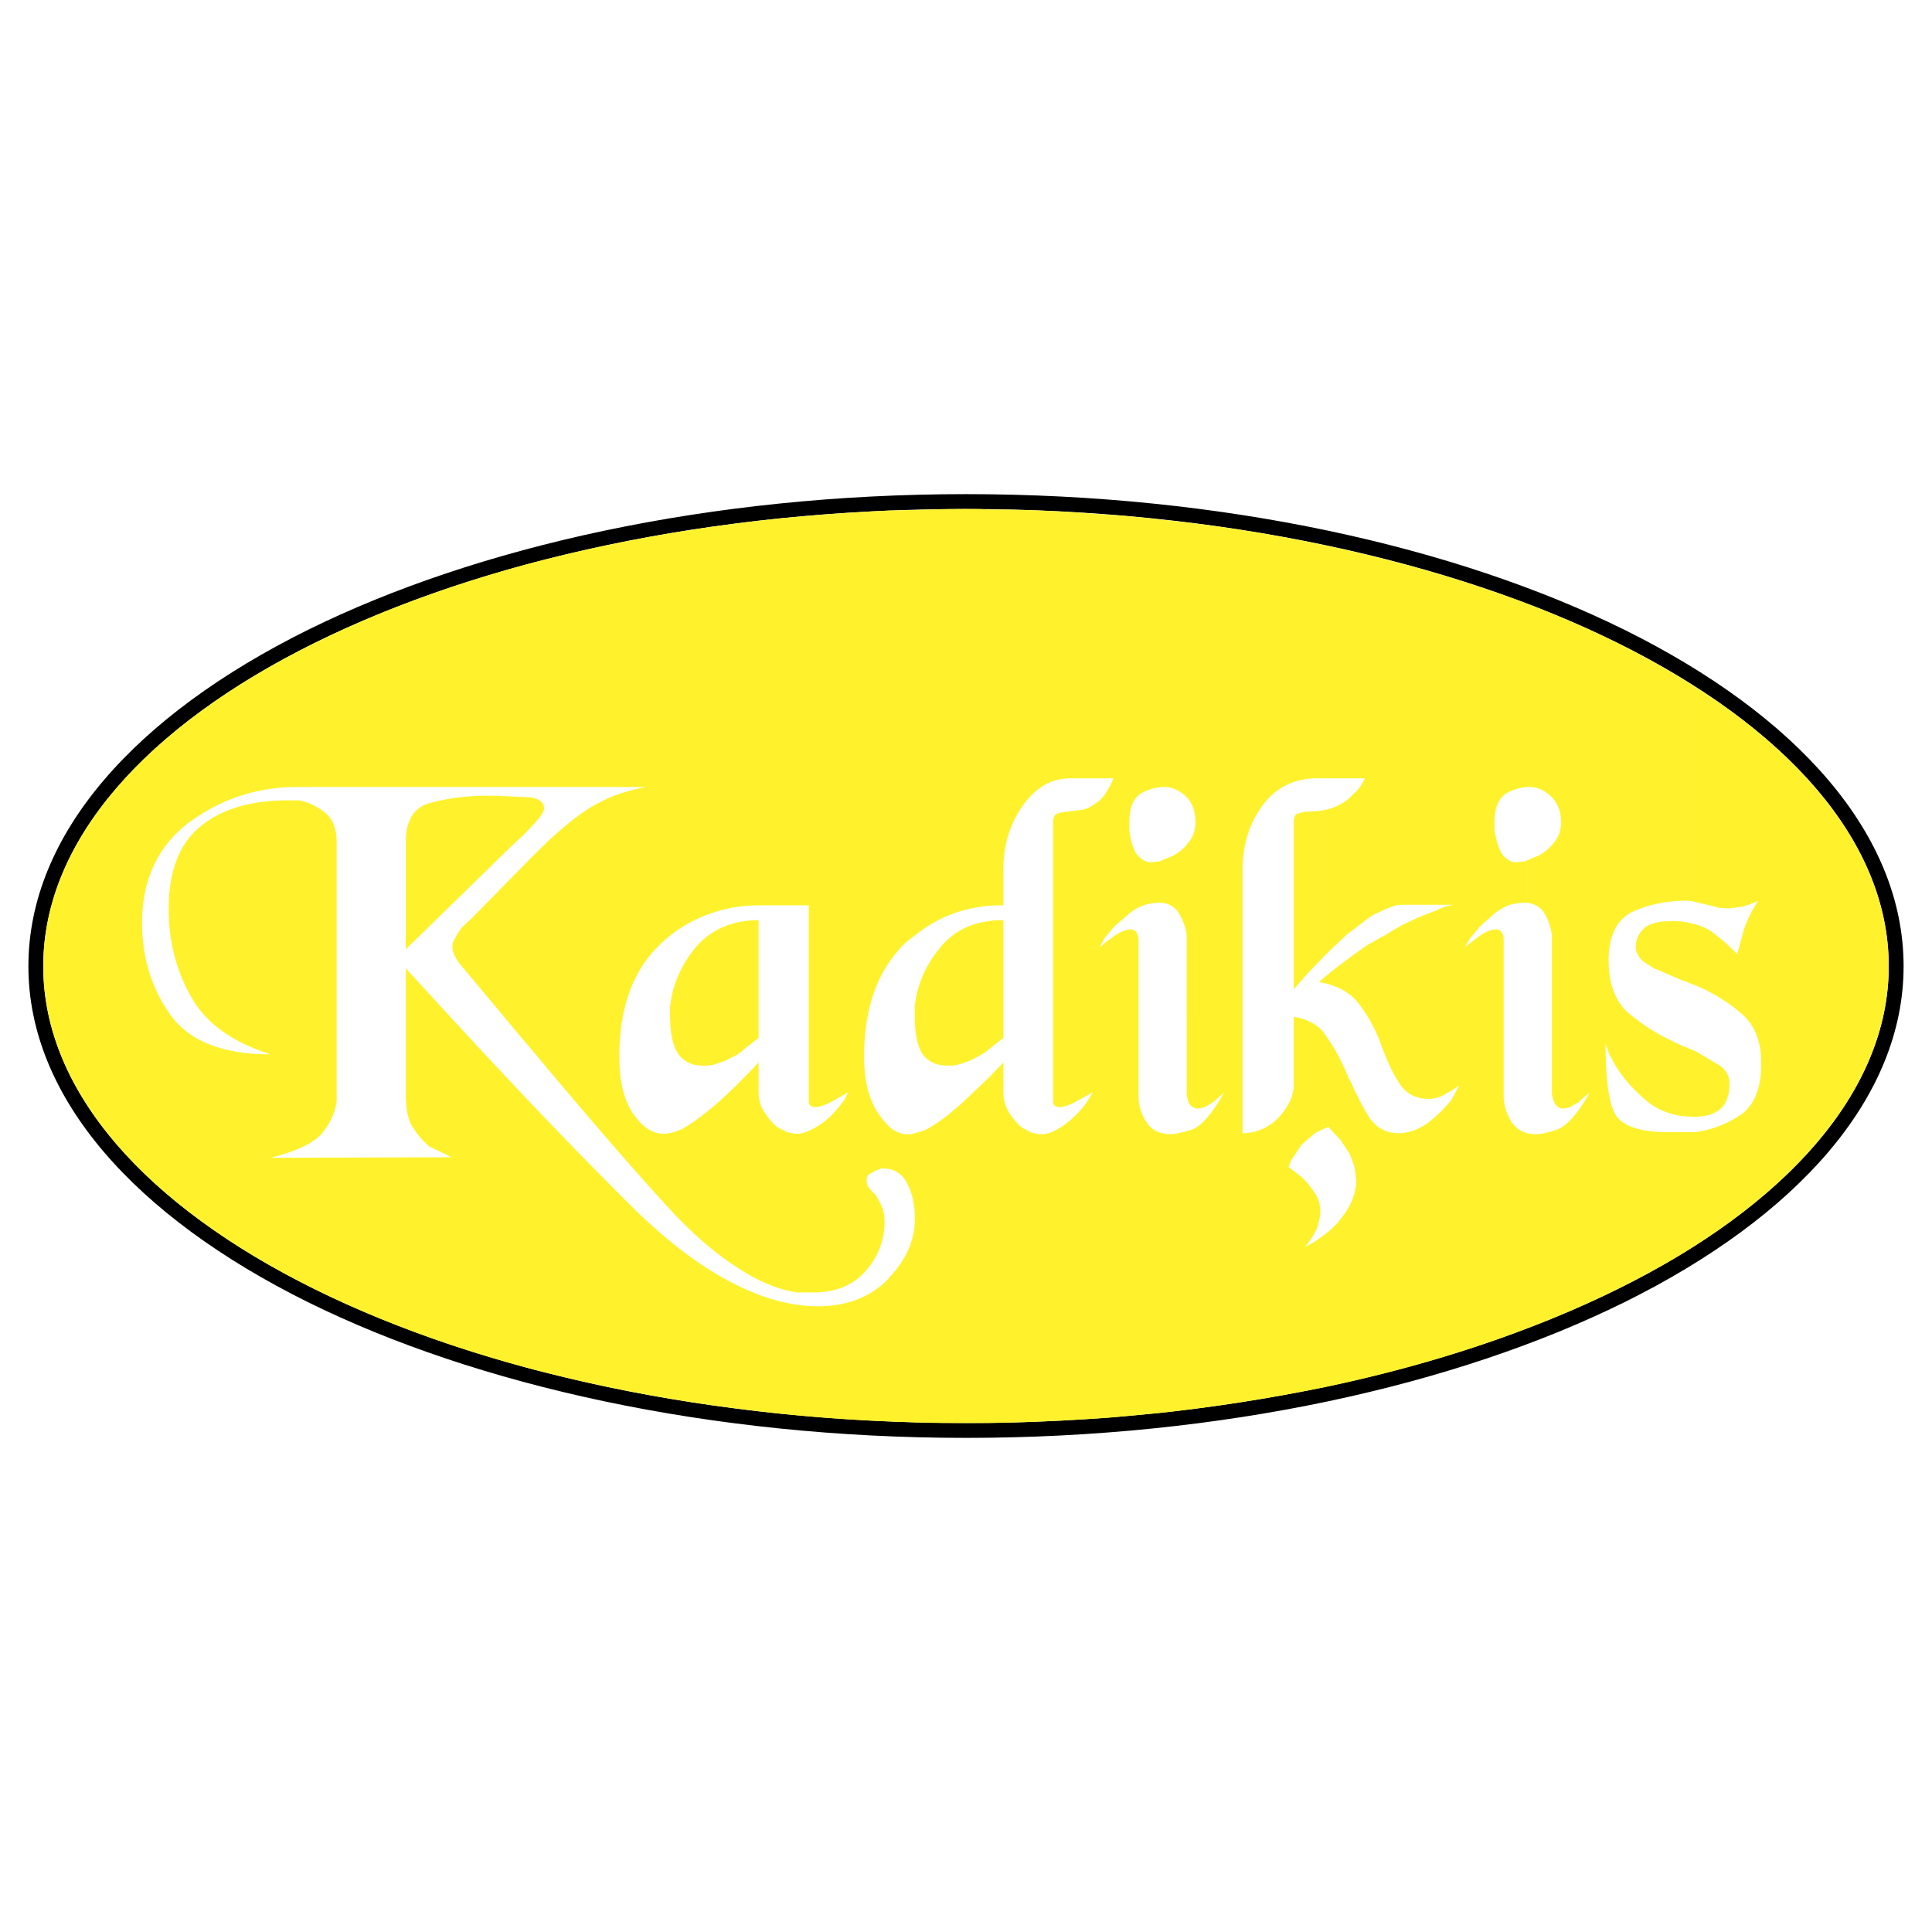 <svg xmlns="http://www.w3.org/2000/svg" width="2500" height="2500" viewBox="0 0 192.756 192.756"><g fill-rule="evenodd" clip-rule="evenodd"><path fill="#fff" d="M0 0h192.756v192.756H0V0z"/><path d="M96.378 49.3c25.595 0 48.841 5.211 65.7 13.538 17.217 8.532 27.844 20.384 27.844 33.566 0 13.129-10.627 24.982-27.844 33.514-16.859 8.328-40.105 13.539-65.7 13.539v-1.482c50.731 0 92.062-20.486 92.062-45.57 0-25.136-41.33-45.623-92.062-45.623V49.3zm0 94.157c-25.544 0-48.79-5.211-65.649-13.539-17.217-8.531-27.895-20.385-27.895-33.514 0-13.182 10.678-25.034 27.895-33.566C47.588 54.511 70.834 49.3 96.378 49.3v1.481c-50.68 0-92.062 20.486-92.062 45.623 0 25.084 41.382 45.57 92.062 45.57v1.483z"/><path d="M167.953 67.794c12.824 7.816 20.486 17.778 20.486 28.61 0 10.779-7.662 20.742-20.486 28.609v-12.057h1.123c1.688-.205 3.219-.818 4.6-1.738 1.379-.971 2.043-2.656 2.043-5.16 0-2.094-.613-3.729-1.891-4.854-1.328-1.174-2.758-2.043-4.342-2.758l-1.533-.613v-5.875c.256.051.664.102 1.123.255.512.103 1.125.357 1.738.767l1.227.971 1.328 1.277v-.204l.613-2.248a12.779 12.779 0 0 1 1.43-2.912c-.51.255-1.072.46-1.635.613l-1.328.153-.92-.051-.766-.205-.205-.051-.205-.051-1.123-.255c-.256-.102-.664-.153-1.176-.153h-.102v-22.07h.001zm0 43.579c.307 0 .613.051.971.051 1.227 0 2.146-.256 2.76-.818.561-.51.867-1.379.867-2.502 0-.717-.307-1.328-.971-1.789l-2.299-1.379-1.328-.562v6.999zm-15.582-51.14c5.773 2.197 11.035 4.751 15.582 7.562v22.07c-1.84.051-3.576.409-5.109 1.124-1.531.767-2.35 2.35-2.35 4.802 0 2.299.613 3.985 1.84 5.161 1.328 1.123 2.707 2.043 4.189 2.758l1.379.664h.051v7c-1.48-.205-2.758-.715-3.832-1.686-1.328-1.125-2.35-2.352-3.064-3.576l-.512-.971-.357-1.023c0 3.936.408 6.438 1.176 7.357.816.971 2.502 1.482 5.109 1.482h1.48v12.057c-4.547 2.758-9.809 5.312-15.582 7.51v-19.465c.256.051.459.102.715.102h.104c.51 0 1.225-.152 2.145-.459s2.045-1.533 3.27-3.68l-.408.309-.357.305-.307.307-.357.205-.613.357-.613.102c-.256 0-.459-.102-.664-.307-.205-.203-.357-.611-.459-1.174V93.236c-.154-.869-.41-1.635-.818-2.248-.357-.511-.92-.817-1.635-.919v-4.24l.869-.358c.664-.255 1.227-.715 1.736-1.329.512-.562.766-1.277.766-2.094 0-1.124-.357-1.993-1.021-2.606-.664-.612-1.328-.919-2.094-.919h-.256v-18.29h-.003zm15.582 31.726c-.307-.052-.715-.052-1.227-.052-1.328 0-2.248.256-2.758.767-.512.511-.768 1.124-.768 1.788 0 .511.256 1.021.768 1.481.459.306.816.511 1.123.714.104 0 .408.154 1.021.41l1.635.715.205.051v-5.874h.001zm-36.017-37.601c7.357 1.533 14.203 3.525 20.436 5.875v18.29a4.972 4.972 0 0 0-2.145.664c-.717.511-1.125 1.431-1.125 2.861v.818c.152.817.357 1.583.664 2.197.408.613.92.971 1.533.971l.867-.103.205-.102v4.24h-.459l-.512.051-.562.103c-.561.153-1.123.46-1.736.919l-1.43 1.277-1.023 1.226-.51.868c.766-.613 1.379-1.073 1.84-1.379.459-.255.918-.409 1.275-.409.256 0 .461.103.562.307.154.205.205.409.205.716v15.583c0 .969.307 1.838.816 2.656.41.561.92.92 1.533 1.072v19.465c-6.232 2.4-13.078 4.395-20.436 5.926v-15.121a8.016 8.016 0 0 0 1.992-1.941c.92-1.176 1.381-2.402 1.381-3.68l-.154-1.225c-.154-.461-.307-.92-.512-1.381l-.867-1.328-1.227-1.328a3.015 3.015 0 0 0-.613.256v-9.859a7.2 7.2 0 0 1 .461.664c.816 1.123 1.48 2.4 2.043 3.779l.152.357.205.357c.357.818.715 1.533 1.021 2.096s.562 1.021.818 1.43c.715 1.021 1.686 1.533 2.912 1.533.971 0 1.939-.357 2.912-1.021a14.418 14.418 0 0 0 2.35-2.299l.408-.768.357-.664c-.766.512-1.379.869-1.787 1.074-.41.152-.818.254-1.227.254-1.277 0-2.248-.51-2.861-1.43s-1.123-1.941-1.533-3.014l-.307-.768-.254-.715c-.512-1.227-1.176-2.451-2.045-3.576-.766-1.021-1.992-1.736-3.627-2.094v-.357l1.176-.971 1.838-1.38c.359-.255.869-.613 1.584-1.124.256-.102.818-.459 1.688-.92a29.547 29.547 0 0 1 1.838-1.073c.664-.307 1.277-.613 1.789-.817l1.584-.613c.408-.255.969-.409 1.582-.511h-4.904c-.307 0-.561 0-.816.051-.205.051-.613.205-1.125.409-.51.255-.816.409-.92.409-.305.205-.611.357-.918.613l-1.941 1.481-1.738 1.635-.715.715V80.873l.154-.051a4.818 4.818 0 0 0 1.686-.613c.408-.204.816-.511 1.225-.971.461-.357.869-.919 1.176-1.584h-4.24V54.358h.001zm-15.991-2.504c5.518.562 10.881 1.43 15.99 2.503v23.296h-.51c-2.301 0-4.139.92-5.467 2.708-1.328 1.839-1.992 3.985-1.992 6.438v26.259c1.328 0 2.553-.512 3.523-1.482.512-.51.869-1.072 1.176-1.635.256-.561.408-1.123.408-1.686v-6.795c1.227.154 2.146.664 2.861 1.381v9.859c-.357.152-.715.307-.971.562l-1.123.971-1.023 1.531-.254.664.664.512.715.562c.459.459.869.971 1.227 1.531.408.562.562 1.227.562 1.992a7.264 7.264 0 0 1-.359 1.584c-.307.613-.664 1.227-1.174 1.789a8.315 8.315 0 0 0 1.736-1.072v15.121a187.331 187.331 0 0 1-15.99 2.504v-27.895c.205.051.459.102.715.102h.102c.461 0 1.176-.152 2.146-.459.92-.307 1.992-1.533 3.219-3.68l-.357.309-.357.305-.357.307-.307.205-.664.357-.562.102c-.256 0-.512-.102-.715-.307-.205-.203-.357-.611-.41-1.174V93.236c-.152-.869-.459-1.635-.867-2.248-.357-.511-.869-.817-1.584-.919v-4.24l.867-.358a4.156 4.156 0 0 0 1.688-1.329c.51-.562.766-1.277.766-2.094 0-1.124-.307-1.993-.971-2.606-.664-.612-1.379-.919-2.094-.919h-.256V51.854h-.001zm15.991 29.019l-1.277.102c-.51 0-.867.102-1.176.204-.254.051-.357.307-.408.715v16.809l1.482-1.686 1.379-1.431V80.873zm0 16.809l-.357.307c.102 0 .256.051.357.051v-.358zm-21.559-46.339c1.889.103 3.729.307 5.568.511v26.668a4.972 4.972 0 0 0-2.146.664c-.766.511-1.123 1.431-1.123 2.861v.818c.102.817.307 1.583.613 2.197.459.613.971.971 1.531.971l.92-.103.205-.102v4.24h-.461l-.561.051-.512.103a4.776 4.776 0 0 0-1.736.919l-1.482 1.277-.816.971V79.034c.256-.409.51-.868.715-1.38h-.715V51.343zm5.568 89.61v-27.895a2.381 2.381 0 0 1-1.533-1.072 4.536 4.536 0 0 1-.816-2.656V93.748c0-.307-.104-.511-.205-.716-.102-.204-.357-.307-.613-.307-.357 0-.766.154-1.227.409-.357.204-.715.511-1.174.817v47.511c1.889-.151 3.728-.357 5.568-.509zm-17.318-90.12c3.984 0 7.918.205 11.75.511v26.311h-3.525c-2.043 0-3.475.92-4.803 2.708-1.277 1.839-1.941 3.934-1.941 6.335v3.627c-.512 0-1.021 0-1.48.051V50.833h-.001zm11.75 90.63V93.952c-.205.204-.41.357-.664.562l.459-.868.205-.255V79.034c-.053.102-.104.204-.205.307a3.41 3.41 0 0 1-1.021.919c-.357.255-.818.511-1.43.562l-1.227.153c-.41.051-.768.102-1.021.204-.205.051-.359.307-.41.715v27.945c0 .205.051.357.154.459.102.104.307.154.51.154.357 0 .818-.154 1.381-.408l1.941-1.074-.41.664-.408.613c-.408.512-.92 1.074-1.533 1.584a7.638 7.638 0 0 1-1.889 1.176l-.664.152h-.512l-.715-.152-.971-.512c-.41-.357-.818-.816-1.227-1.43s-.613-1.328-.613-2.197v-2.861l-1.379 1.432-.102.102v34.434c3.985-.051 7.919-.256 11.751-.512zm-11.75-36.733V91.908c.459-.102.969-.102 1.48-.102v11.751l-1.379 1.072-.101.101zm-2.249-53.948c.767 0 1.481 0 2.249.051v39.542c-2.76.256-5.212 1.227-7.358 2.963V50.884c1.686-.051 3.372-.102 5.109-.102zm2.249 91.193h-2.249c-1.737 0-3.423 0-5.109-.051V122v-.563-8.379c.46-.102.92-.256 1.328-.461.767-.459 1.533-.969 2.248-1.582l.92-.768.766-.715 2.096-1.992v34.435zm0-50.067c-1.994.256-3.577 1.124-4.803 2.605-1.481 1.788-2.35 3.78-2.555 5.926v1.379c.051 1.533.307 2.709.869 3.475.613.715 1.379 1.021 2.35 1.021.46 0 .817 0 1.124-.102.357-.102.664-.205.919-.307.307-.102.563-.205.766-.357.512-.256.971-.512 1.33-.818V91.908zm-7.358 50.016c-.868-.051-1.686-.051-2.554-.102v-14.357c1.635-1.736 2.452-3.525 2.554-5.465v19.924zm-2.554-90.989c.869 0 1.686-.051 2.554-.051v42.455c-.357.255-.664.511-1.021.817a13.327 13.327 0 0 0-1.533 1.839v-45.06zm2.554 49.504V101.359v-.818-.102zm0 12.62v8.072c-.051-1.176-.306-2.197-.766-3.066-.409-.816-1.022-1.277-1.788-1.43v-4.24c.511.459 1.073.715 1.635.766h.409c.153-.001.357-.052.51-.102zm-2.554 28.763a168.016 168.016 0 0 1-15.48-1.328v-12.416c2.912 1.482 5.722 2.248 8.379 2.248 2.963 0 5.313-.971 7.05-2.758 0-.053.051-.053.051-.104v14.358zm-15.48-89.559v38.266c.919-.154 1.839-.205 2.861-.205h4.598v19.516c0 .205.051.357.153.459.102.104.255.154.511.154.357 0 .817-.154 1.379-.408l1.891-1.074-.358.717-.46.611c-.459.562-.919 1.074-1.481 1.533-.562.461-1.226.818-1.941 1.125l-.613.152h-.511l-.715-.152-1.022-.512a6.882 6.882 0 0 1-1.226-1.43c-.409-.562-.613-1.277-.613-2.146v-2.861l-1.379 1.432-1.073 1.072v17.729c2.146 1.48 4.24 2.4 6.284 2.707H81.155c2.299 0 4.036-.768 5.262-2.197s1.839-3.064 1.839-4.854c0-.613-.103-1.123-.307-1.584a7.46 7.46 0 0 0-.613-1.123l-.409-.408-.306-.357-.103-.307-.051-.205c0-.357.051-.613.255-.766l.664-.359.511-.203h.358c.153 0 .357.051.459.051v-4.24a9.14 9.14 0 0 1-1.175-1.432c-.868-1.379-1.328-3.217-1.328-5.518 0-3.934.869-7.049 2.503-9.45v-45.06c-5.261.254-10.472.663-15.479 1.327zm0 53.132V92.112a9.461 9.461 0 0 1 2.452-.307v11.751l-1.379 1.072a4.055 4.055 0 0 1-1.073.767zm0 35.099a160.096 160.096 0 0 1-20.486-3.986V109.84a520.66 520.66 0 0 0 10.269 10.523c3.525 3.475 6.948 6.08 10.218 7.715v12.416h-.001zM52.749 56.248v22.275h11.699c-.511.102-1.022.204-1.584.357-.511.153-1.073.307-1.583.511a8.328 8.328 0 0 0-1.328.613c-.358.153-.818.409-1.38.766-1.532 1.022-3.167 2.401-4.956 4.189l-.868.869v18.544c5.722 6.846 10.422 12.312 14.151 16.35 2.197 2.35 4.292 4.189 6.335 5.518v-17.729l-1.021.971-.869.766-.869.715a19.946 19.946 0 0 1-2.248 1.584c-.613.307-1.226.512-1.839.562h-.409c-1.073-.102-2.043-.816-2.912-2.146-.869-1.379-1.277-3.217-1.277-5.518 0-4.955 1.379-8.684 4.138-11.29 2.044-1.941 4.496-3.116 7.306-3.627V52.263a159.926 159.926 0 0 0-20.486 3.985zm20.486 35.864v13.282c-.102.051-.255.104-.357.154-.205.152-.46.256-.715.357l-.919.307c-.306.102-.716.102-1.175.102-.919 0-1.686-.307-2.299-1.021-.613-.816-.919-2.146-.919-3.934v-.869c.204-2.145 1.072-4.138 2.554-5.977a7.564 7.564 0 0 1 3.83-2.401zm-20.486-9.349v-3.219h.051c.971.102 1.481.511 1.481 1.124 0 .358-.511 1.074-1.532 2.095zm0 53.745c-28.763-7.715-48.432-22.836-48.432-40.104 0-17.32 19.669-32.391 48.432-40.156v22.275H29.605c-3.934 0-7.51 1.175-10.729 3.525-3.116 2.35-4.7 5.722-4.7 10.013 0 3.423.92 6.488 2.759 9.093 1.839 2.656 5.16 4.037 10.064 4.037-3.883-1.227-6.539-3.168-7.97-5.824-1.481-2.605-2.197-5.518-2.197-8.685 0-3.781 1.073-6.54 3.167-8.226 2.095-1.737 5.007-2.605 8.736-2.605h1.124a5.96 5.96 0 0 1 2.503 1.175c.817.613 1.227 1.635 1.227 3.015v25.849c-.153 1.176-.715 2.299-1.533 3.27-.868.92-2.554 1.738-5.058 2.352l18.035-.053-.918-.459-1.277-.613c-.613-.512-1.175-1.176-1.635-1.891-.511-.766-.715-1.891-.715-3.371V96.607c4.292 4.701 8.379 9.145 12.262 13.232v26.669h-.001zm0-56.964l-3.27-.153H48.559c-2.044 0-3.934.255-5.62.715-1.635.409-2.453 1.737-2.453 3.934v10.677L51.42 84.041c.511-.46.971-.869 1.329-1.277v-3.22 6.284l-5.824 5.926-.307.255-.613.613-.459.715-.358.664-.051.307v.204c0 .46.255.971.715 1.635l2.146 2.555c1.635 1.941 3.218 3.883 4.751 5.67V79.544z" fill="#fff22d"/></g></svg>